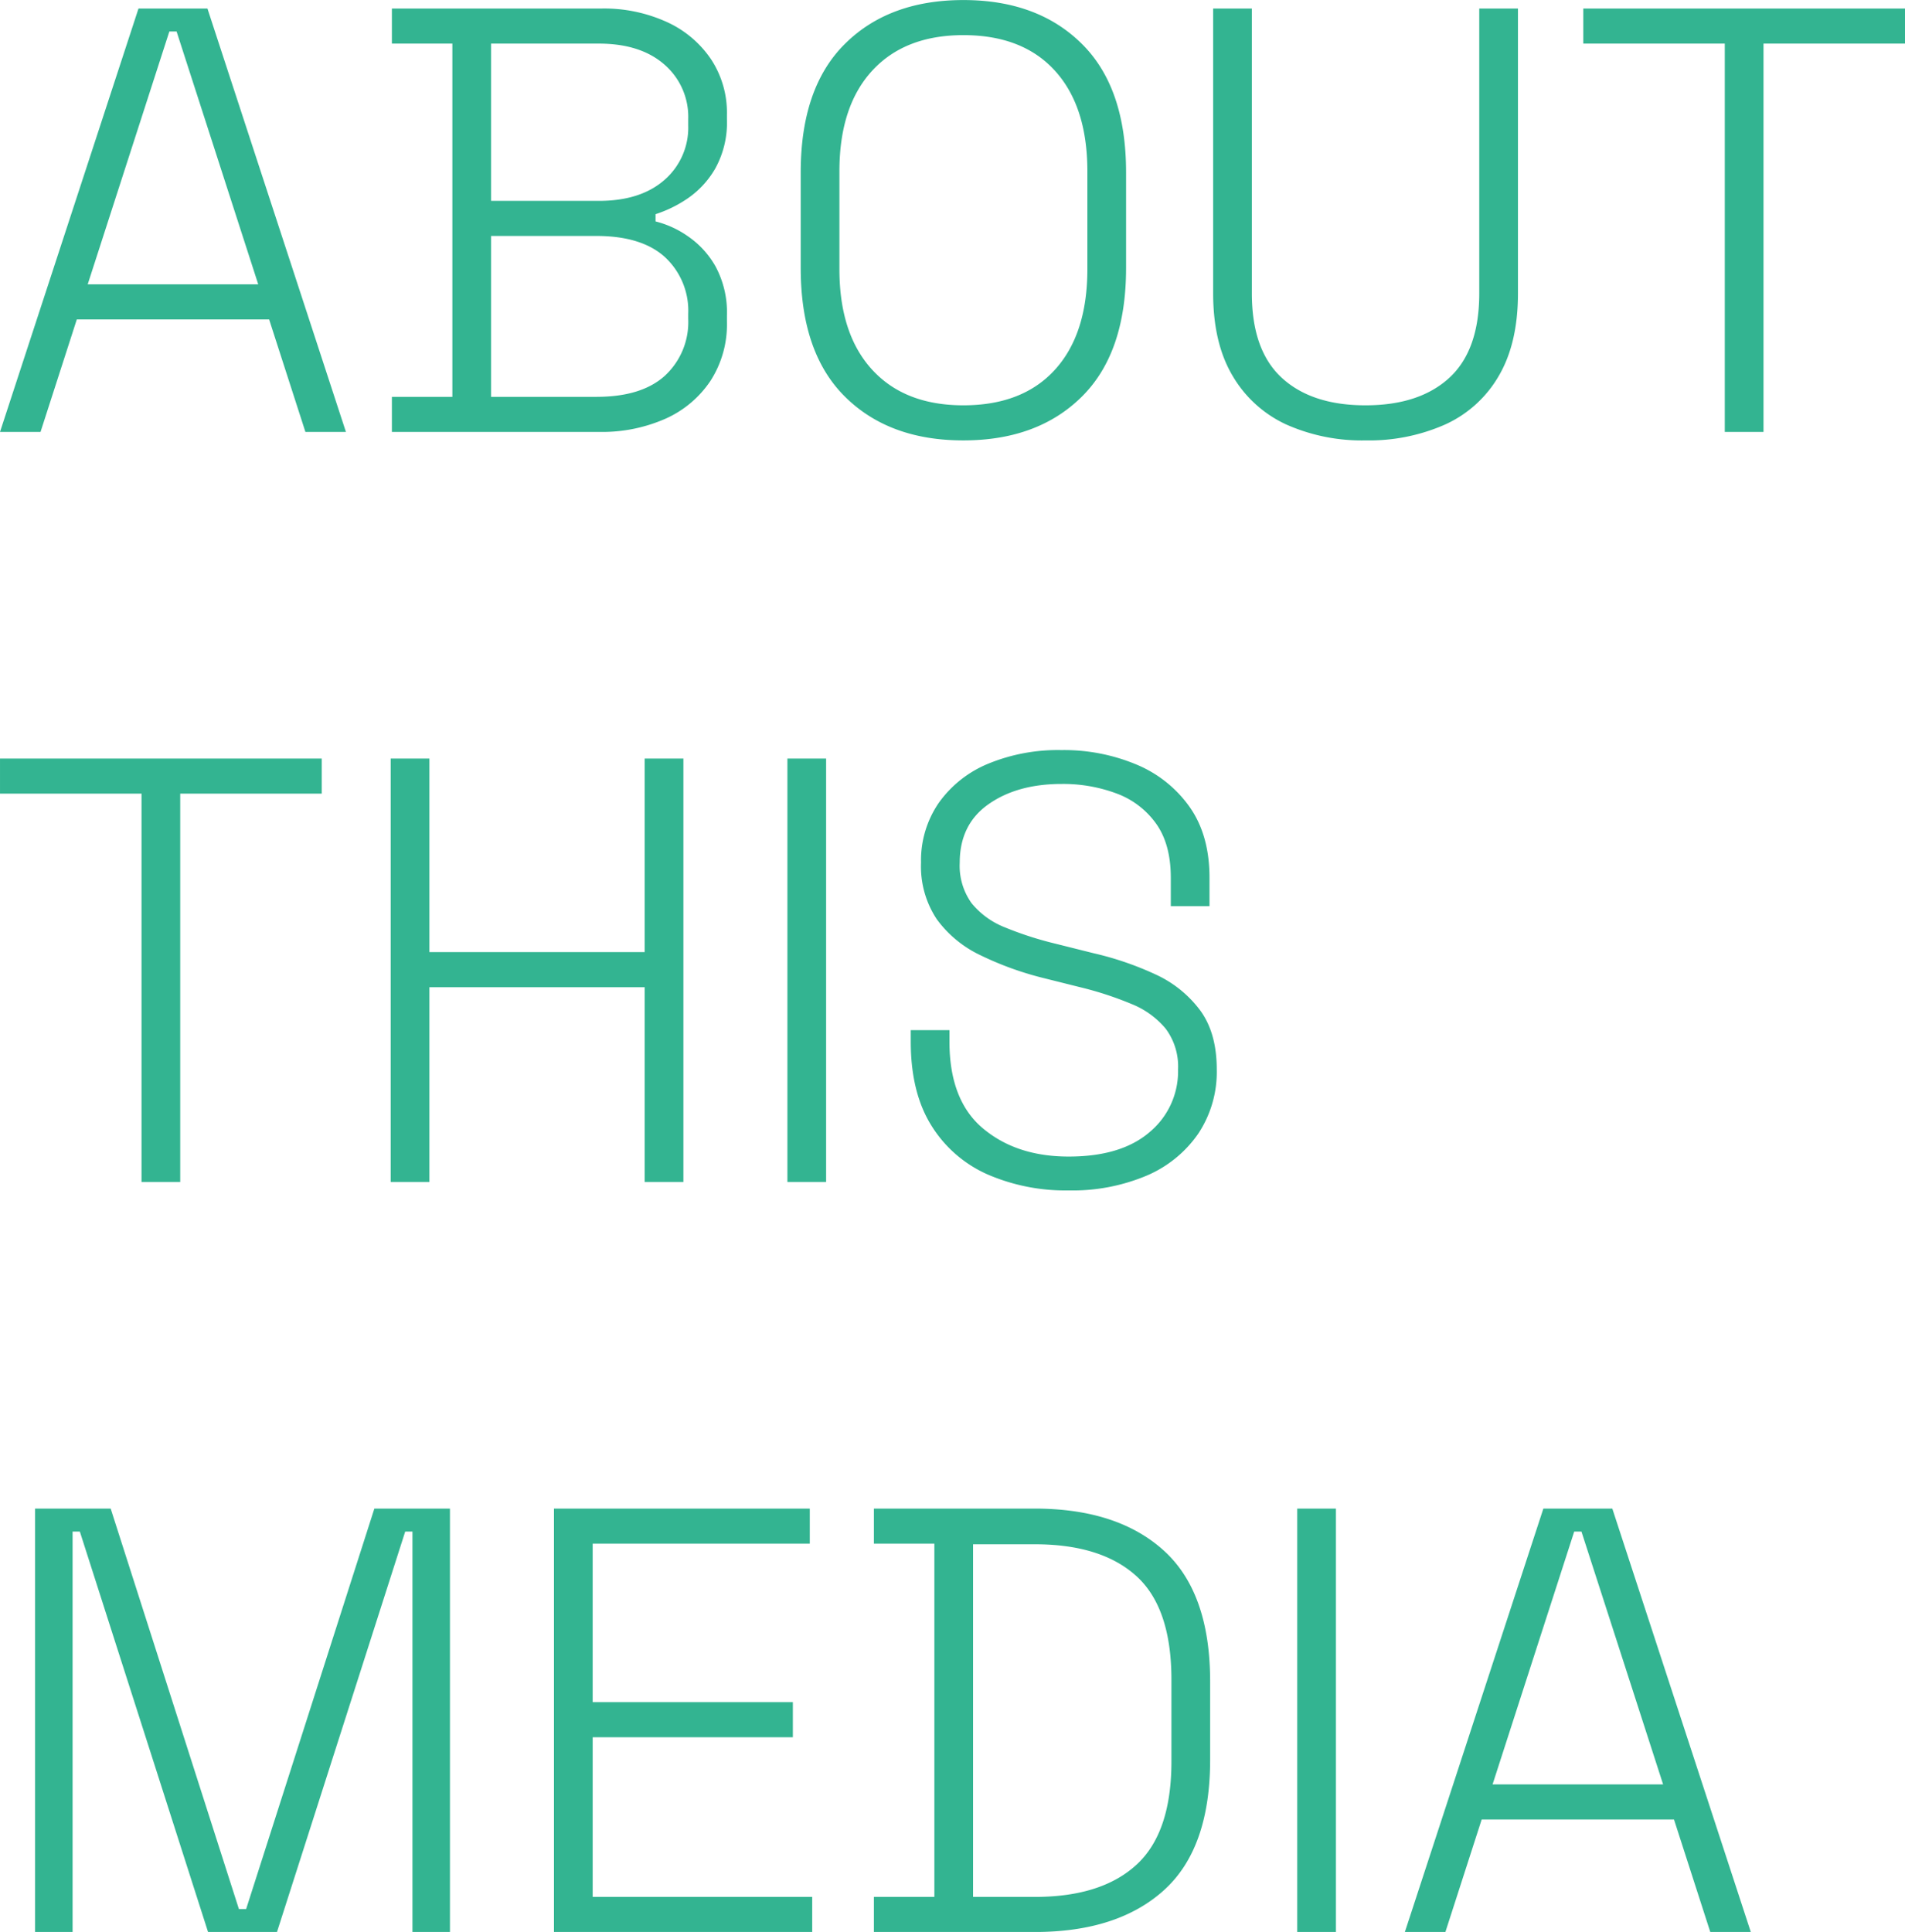 <svg xmlns="http://www.w3.org/2000/svg" width="346.5" height="351.34" viewBox="0 0 346.5 351.34">
  <defs>
    <style>
      .cls-1 {
        fill: #33b491;
        fill-rule: evenodd;
      }
    </style>
  </defs>
  <path id="eng_about2.svg" class="cls-1" d="M415.559,1377.27l6.6-20.46h34.98l6.6,20.46h7.37l-25.19-77h-12.54l-25.19,77h7.37Zm23.43-72.82h1.32l14.85,45.98h-31.02Zm78.32,72.82a28.481,28.481,0,0,0,11.825-2.36,19.26,19.26,0,0,0,8.25-6.88,18.909,18.909,0,0,0,3.025-10.78v-1.1a17.629,17.629,0,0,0-2.035-8.91,16.4,16.4,0,0,0-5.06-5.55,17.785,17.785,0,0,0-5.885-2.7v-1.32a22.641,22.641,0,0,0,5.83-2.86,16.687,16.687,0,0,0,5.06-5.5,17.25,17.25,0,0,0,2.09-8.91v-0.88a17.618,17.618,0,0,0-2.915-10.06,19.333,19.333,0,0,0-8.085-6.77,27.5,27.5,0,0,0-11.77-2.42h-38.17v6.38h11v64.24h-11v6.38h37.84Zm-19.8-35.64h19.14q8.25,0,12.485,3.85a13.289,13.289,0,0,1,4.235,10.34v0.88a13.289,13.289,0,0,1-4.235,10.34q-4.236,3.855-12.485,3.85h-19.14v-29.26Zm0-34.98h19.58q7.59,0,11.935,3.8a12.569,12.569,0,0,1,4.345,9.95v1.1a12.589,12.589,0,0,1-4.345,9.96q-4.346,3.8-11.935,3.79h-19.58v-28.6Zm107.47,64.19q8.029-7.98,8.03-23.38v-17.38q0-15.4-8.03-23.37-8.031-7.98-21.56-7.98t-21.56,7.98q-8.031,7.965-8.03,23.37v17.38q0,15.4,8.03,23.38t21.56,7.97Q596.949,1378.81,604.979,1370.84Zm-38.17-4.9q-5.94-6.5-5.94-18.26v-17.82q0-11.775,5.94-18.26t16.61-6.49q10.779,0,16.665,6.49t5.885,18.26v17.82q0,11.775-5.885,18.26t-16.665,6.49Q572.748,1372.43,566.809,1365.94Zm104.28,9.96a21.554,21.554,0,0,0,9.735-8.86q3.465-5.94,3.465-14.96v-51.81h-7.04v51.81q0,10.335-5.445,15.35-5.445,4.995-15.235,5t-15.235-5q-5.445-5.01-5.445-15.35v-51.81h-7.04v51.81q0,9.015,3.52,14.96a21.923,21.923,0,0,0,9.735,8.86,33.78,33.78,0,0,0,14.465,2.91A34.153,34.153,0,0,0,671.089,1375.9Zm57.86,1.37v-70.62h25.74v-6.38h-58.52v6.38h25.74v70.62h7.04Zm-287.98,136.4v-70.62h25.74v-6.38h-58.52v6.38h25.74v70.62h7.04Zm45.32,0v-35.42h39.16v35.42h7.04v-77h-7.04v35.2h-39.16v-35.2h-7.04v77h7.04Zm72.16,0v-77h-7.04v77h7.04Zm58.3-1.15a21.744,21.744,0,0,0,9.4-7.65,20.293,20.293,0,0,0,3.355-11.66q0-6.7-3.08-10.83a21.022,21.022,0,0,0-8.14-6.49,56.893,56.893,0,0,0-11.11-3.8l-7.04-1.76a63.049,63.049,0,0,1-9.185-2.97,14.765,14.765,0,0,1-6.05-4.4,11.66,11.66,0,0,1-2.145-7.37q0-6.93,5.225-10.61t13.255-3.69a27.714,27.714,0,0,1,10.12,1.76,15.355,15.355,0,0,1,7.15,5.5q2.64,3.735,2.64,9.79v5.17h7.04v-5.17q0-7.695-3.575-12.81a22.341,22.341,0,0,0-9.68-7.76,34.169,34.169,0,0,0-13.695-2.64,33.282,33.282,0,0,0-13.31,2.48,20.683,20.683,0,0,0-8.965,7.09,18.457,18.457,0,0,0-3.245,10.89,17.331,17.331,0,0,0,2.86,10.29,20.81,20.81,0,0,0,7.81,6.49,58.162,58.162,0,0,0,11.22,4.12l7.04,1.76a62.562,62.562,0,0,1,9.295,3.03,15.676,15.676,0,0,1,6.27,4.51,11.485,11.485,0,0,1,2.255,7.42,14.369,14.369,0,0,1-5.17,11.39q-5.17,4.455-14.74,4.45-9.461,0-15.565-5.11t-6.105-15.79v-2.09h-7.04v2.09q0,9.24,3.74,15.24a22.88,22.88,0,0,0,10.23,8.91,35.663,35.663,0,0,0,14.74,2.91A34.737,34.737,0,0,0,616.749,1512.52Zm-195.36,137.55v-72.82h1.32l23.32,72.82h12.54l23.32-72.82h1.32v72.82h6.82v-77h-13.75l-23.32,72.82h-1.32l-23.32-72.82h-13.75v77h6.82Zm134.53,0v-6.38h-39.93v-29.04H552.4v-6.38h-36.41v-28.82h39.49v-6.38h-46.53v77h46.97Zm40.48,0q15.069,0,23.485-7.59t8.415-23.76v-14.19q0-16.17-8.415-23.81t-23.485-7.65h-29.26v6.38h11v64.24h-11v6.38H596.4Zm-11.22-70.51H596.4q12.1,0,18.48,5.78t6.38,18.86v14.85q0,12.975-6.38,18.81t-18.48,5.83h-11.22v-64.13Zm66,70.51v-77h-7.04v77h7.04Zm19.91,0,6.6-20.46h34.98l6.6,20.46h7.37l-25.19-77h-12.54l-25.19,77h7.37Zm23.43-72.82h1.32l14.85,45.98h-31.02Z" transform="translate(-408.188 -1298.72)"/>
</svg>
